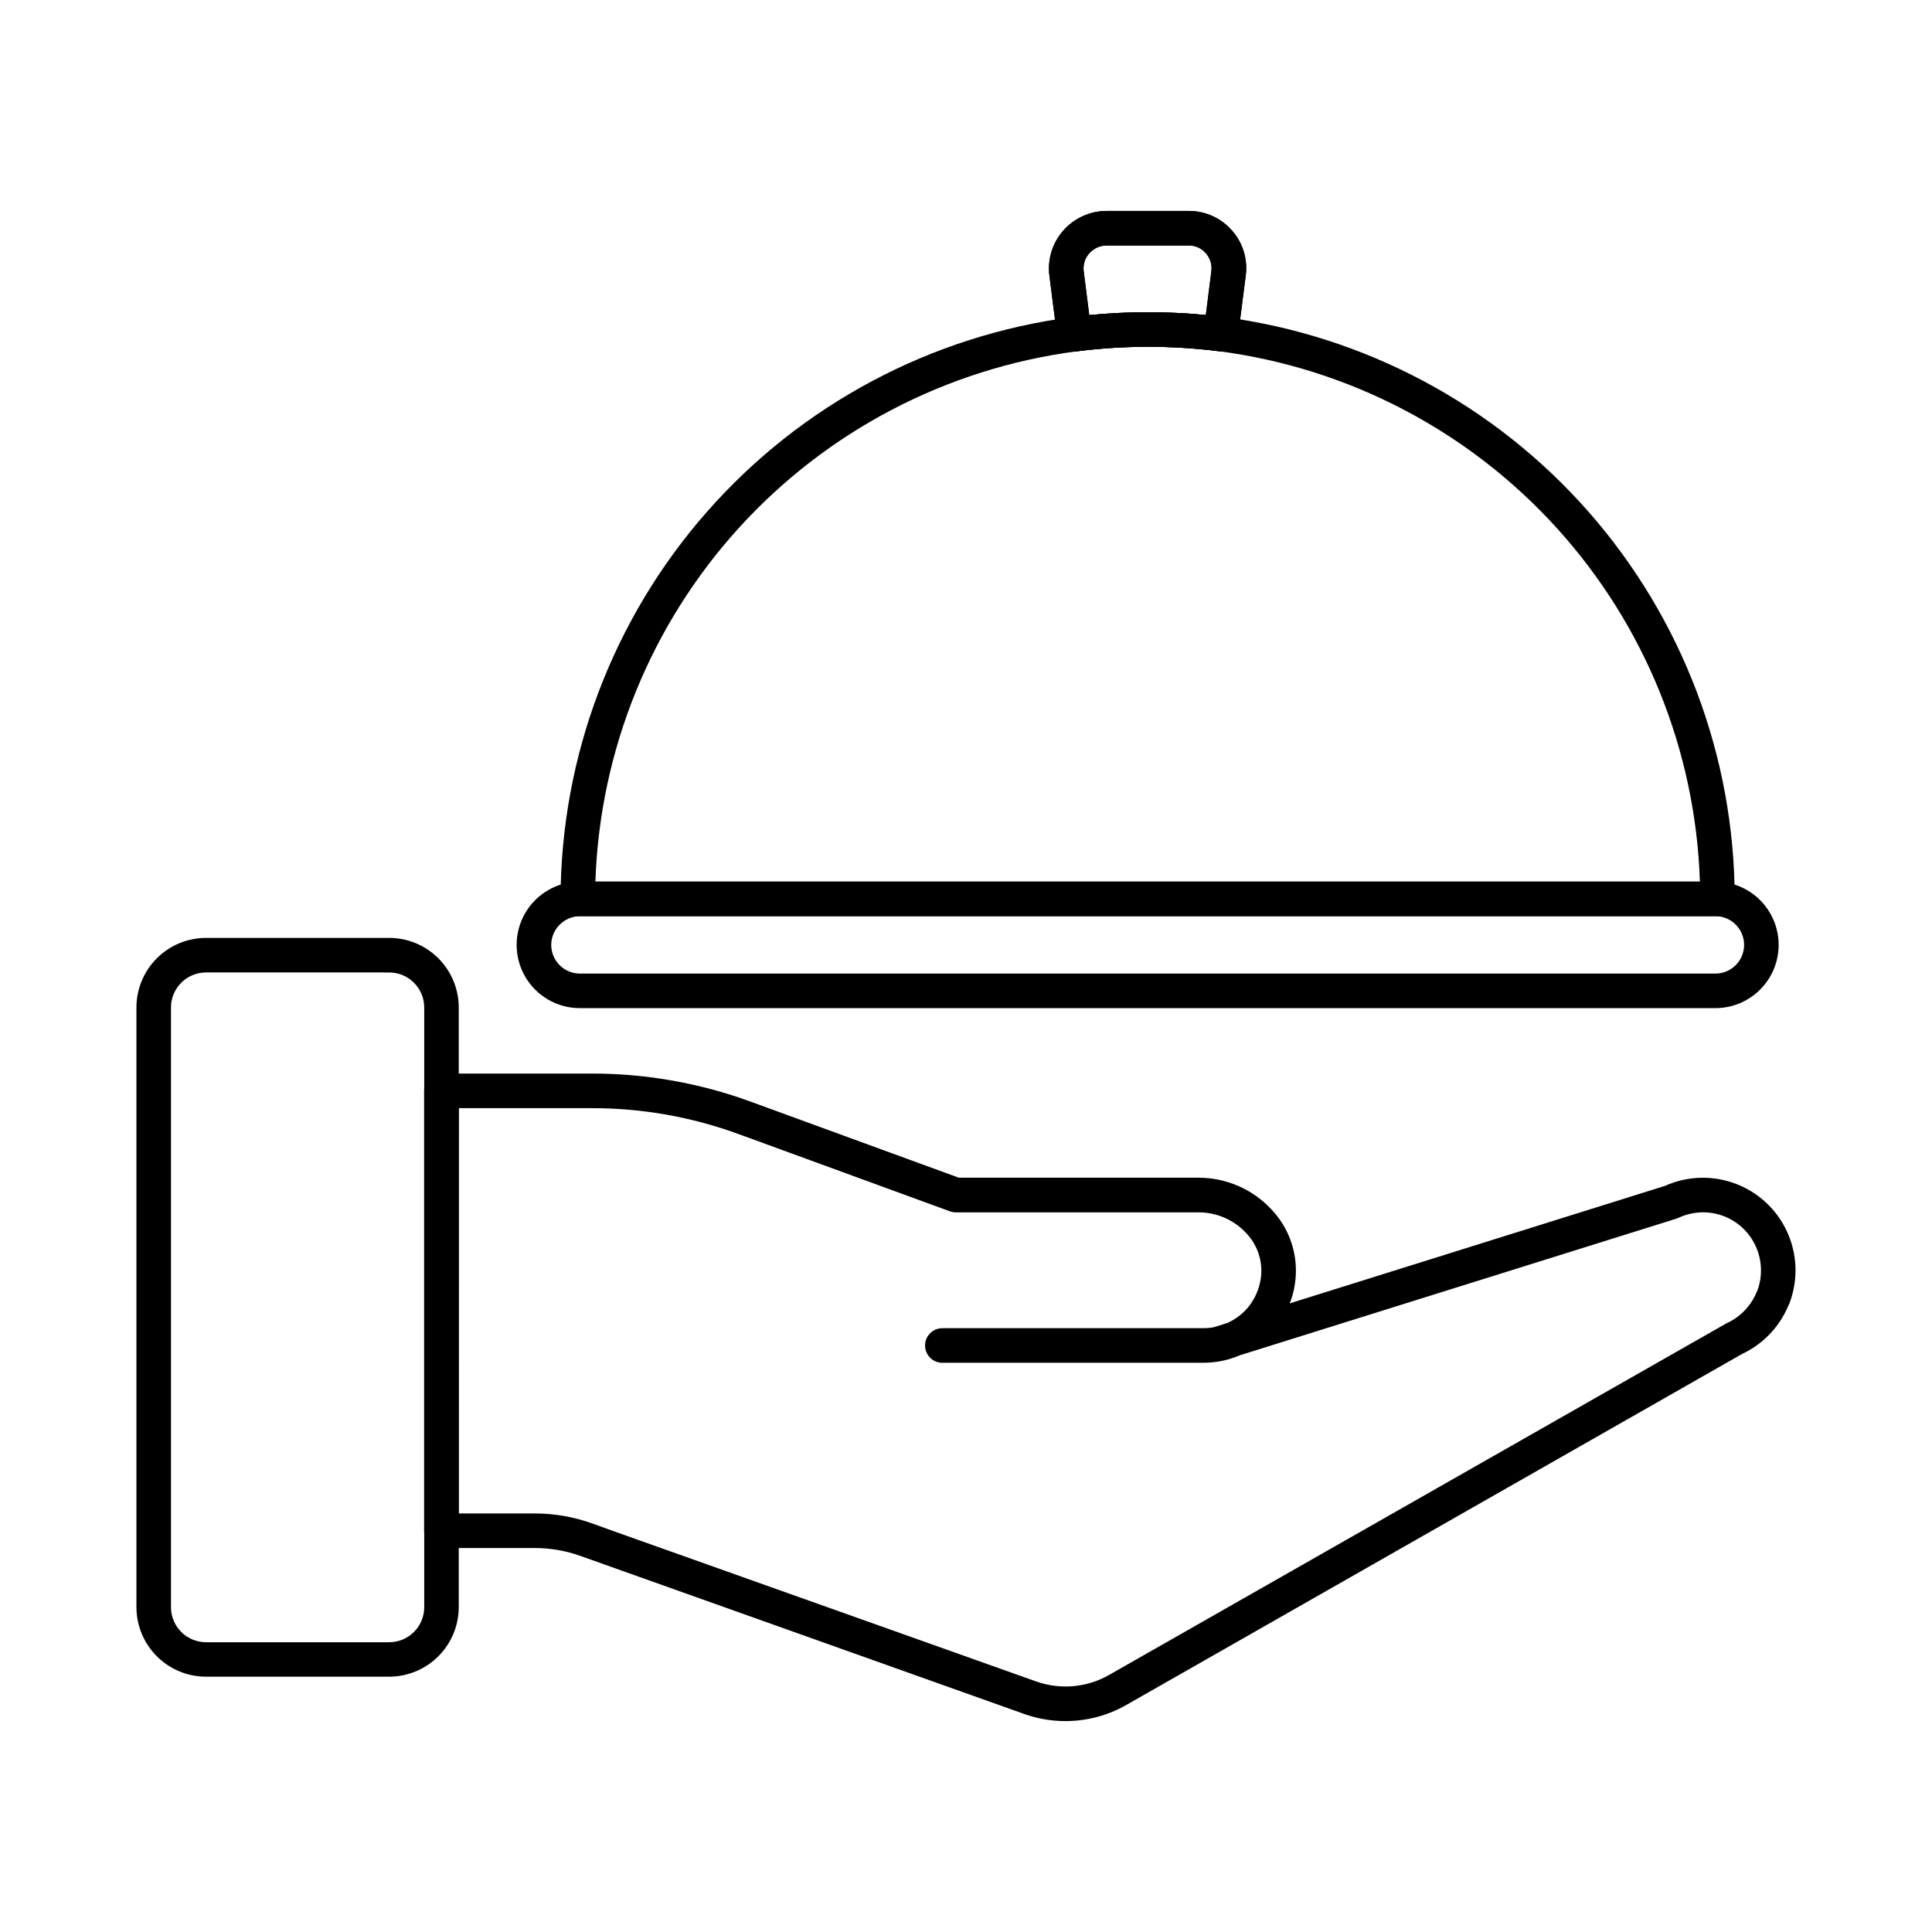 <?xml version="1.0" encoding="UTF-8"?>
<!-- Uploaded to: ICON Repo, www.iconrepo.com, Generator: ICON Repo Mixer Tools -->
<svg fill="#000000" width="800px" height="800px" version="1.1" viewBox="144 144 512 512" xmlns="http://www.w3.org/2000/svg">
 <g>
  <path d="m426.38 600.11c-3.676 0-7.324-0.617-10.793-1.832l-117.59-41.879c-3.984-1.445-8.191-2.176-12.426-2.16h-24.59c-2.531 0-4.582-2.051-4.582-4.582v-116.57c0-2.531 2.051-4.582 4.582-4.582h39.914c14.344-0.008 28.578 2.516 42.051 7.449l55.152 20.152h63.605c7.254 0.016 14.184 3.019 19.152 8.305 4.562 4.742 6.934 11.184 6.531 17.754-0.156 2.481-0.691 4.926-1.59 7.242l99.465-31.145c5.891-2.637 12.582-2.852 18.625-0.59 6.043 2.258 10.957 6.809 13.668 12.66 2.715 5.856 3.012 12.543 0.832 18.617-0.129 0.391-0.289 0.773-0.484 1.137-2.356 5.598-6.699 10.129-12.199 12.711l-163.25 93.055c-4.894 2.793-10.434 4.258-16.07 4.254zm-160.82-55.031h20.012c5.301-0.016 10.562 0.902 15.543 2.715l5.359 1.93 112.16 39.895c6.375 2.246 13.41 1.609 19.277-1.738l163.58-93.164c3.664-1.641 6.551-4.633 8.059-8.355 0.07-0.16 0.137-0.312 0.219-0.457 1.375-3.836 1.184-8.059-0.535-11.754-1.711-3.691-4.824-6.551-8.645-7.945-3.824-1.395-8.047-1.207-11.734 0.516-0.184 0.09-0.375 0.164-0.57 0.223l-115.66 36.199c-3.074 1.324-6.387 2.004-9.734 2.004h-69.16c-2.527 0-4.578-2.051-4.578-4.582 0-2.527 2.051-4.578 4.578-4.578h69.16c0.895 0 1.781-0.078 2.66-0.23l3.832-1.199h0.004c1.645-0.77 3.148-1.812 4.445-3.082 2.606-2.66 4.172-6.164 4.418-9.879 0.227-4.043-1.25-7.992-4.07-10.898-3.234-3.445-7.746-5.402-12.473-5.414h-64.398c-0.535 0-1.07-0.094-1.574-0.277l-55.918-20.441c-12.461-4.57-25.629-6.902-38.898-6.894h-35.336z"/>
  <path d="m247.13 588.34h-48.551 0.004c-4.891-0.008-9.574-1.957-13.027-5.414s-5.398-8.141-5.402-13.031v-158.9c0.004-4.891 1.949-9.578 5.406-13.035s8.148-5.402 13.035-5.406h48.551c4.887 0.008 9.57 1.953 13.023 5.41 3.457 3.457 5.398 8.145 5.406 13.031v158.93-0.004c-0.016 4.887-1.961 9.566-5.418 13.02-3.457 3.453-8.141 5.394-13.027 5.398zm-48.551-186.63h0.004c-5.121 0.012-9.27 4.164-9.27 9.289v158.93-0.004c0.004 5.129 4.156 9.281 9.281 9.285h48.551c5.125-0.004 9.277-4.156 9.281-9.285v-158.93c-0.008-5.125-4.16-9.277-9.281-9.281z"/>
  <path d="m428.7 237.15c-2.309 0.004-4.258-1.711-4.551-3.996l-2.043-16.082c-0.551-4.328 0.785-8.68 3.664-11.953 2.918-3.32 7.125-5.219 11.543-5.219h21.707c3.062-0.012 6.059 0.906 8.59 2.629 0.785 0.547 1.523 1.16 2.199 1.832 3.352 3.328 4.949 8.035 4.316 12.715l-2.047 16.031h-0.004c-0.32 2.5-2.606 4.269-5.109 3.957-12.508-1.57-25.16-1.559-37.664 0.039-0.199 0.027-0.402 0.043-0.602 0.047zm8.602-28.09c-1.785-0.004-3.484 0.762-4.66 2.102-1.148 1.297-1.676 3.031-1.445 4.746l1.469 11.598c10.27-1.008 20.617-1.016 30.887-0.023l1.465-11.551 0.004-0.051c0.254-1.855-0.379-3.719-1.707-5.039-0.281-0.285-0.586-0.543-0.914-0.773-1.004-0.676-2.188-1.031-3.398-1.016z"/>
  <path d="m428.7 237.15c-2.309 0.004-4.258-1.711-4.551-3.996l-2.043-16.082c-0.551-4.328 0.785-8.68 3.664-11.953 2.918-3.32 7.125-5.219 11.543-5.219h21.707c3.062-0.012 6.059 0.906 8.59 2.629 0.848 0.574 1.633 1.238 2.336 1.98 3.273 3.312 4.82 7.961 4.18 12.574l-2.047 16.031h-0.004c-0.32 2.504-2.606 4.269-5.109 3.957-12.508-1.57-25.16-1.559-37.664 0.043-0.199 0.023-0.402 0.035-0.602 0.035zm8.602-28.09c-1.785-0.004-3.484 0.762-4.66 2.102-1.148 1.297-1.676 3.031-1.445 4.746l1.469 11.598c10.27-1.008 20.617-1.016 30.887-0.023l1.465-11.551 0.004-0.051c0.254-1.855-0.379-3.719-1.707-5.039-0.277-0.289-0.582-0.547-0.914-0.773-1.004-0.676-2.188-1.031-3.398-1.016z"/>
  <path d="m598.59 411.17h-300.91c-5.992 0-11.527-3.195-14.523-8.383-2.992-5.188-2.992-11.578 0-16.766 2.996-5.191 8.531-8.387 14.523-8.387h300.91c5.992 0 11.527 3.195 14.523 8.387 2.996 5.188 2.996 11.578 0 16.766-2.996 5.188-8.531 8.383-14.523 8.383zm-300.91-24.375c-4.184 0.043-7.562 3.426-7.602 7.609 0.004 4.199 3.406 7.602 7.606 7.606h300.91c4.203 0 7.609-3.406 7.609-7.606 0-4.203-3.406-7.609-7.609-7.609z"/>
  <path d="m599.14 386.79h-302.01c-2.527 0-4.578-2.051-4.578-4.578 0.07-37.766 13.859-74.219 38.797-102.58 24.938-28.363 59.328-46.703 96.773-51.605 13.27-1.699 26.699-1.715 39.973-0.043 37.473 4.879 71.891 23.211 96.84 51.59 24.953 28.375 38.738 64.855 38.781 102.64 0 1.215-0.48 2.379-1.34 3.238s-2.023 1.34-3.238 1.34zm-297.35-9.16h292.7c-1.133-34.75-14.582-67.965-37.945-93.715-23.363-25.75-55.121-42.352-89.598-46.848-12.5-1.57-25.152-1.559-37.648 0.043-34.457 4.516-66.195 21.121-89.547 46.855-23.352 25.738-36.809 58.934-37.965 93.664z"/>
 </g>
</svg>